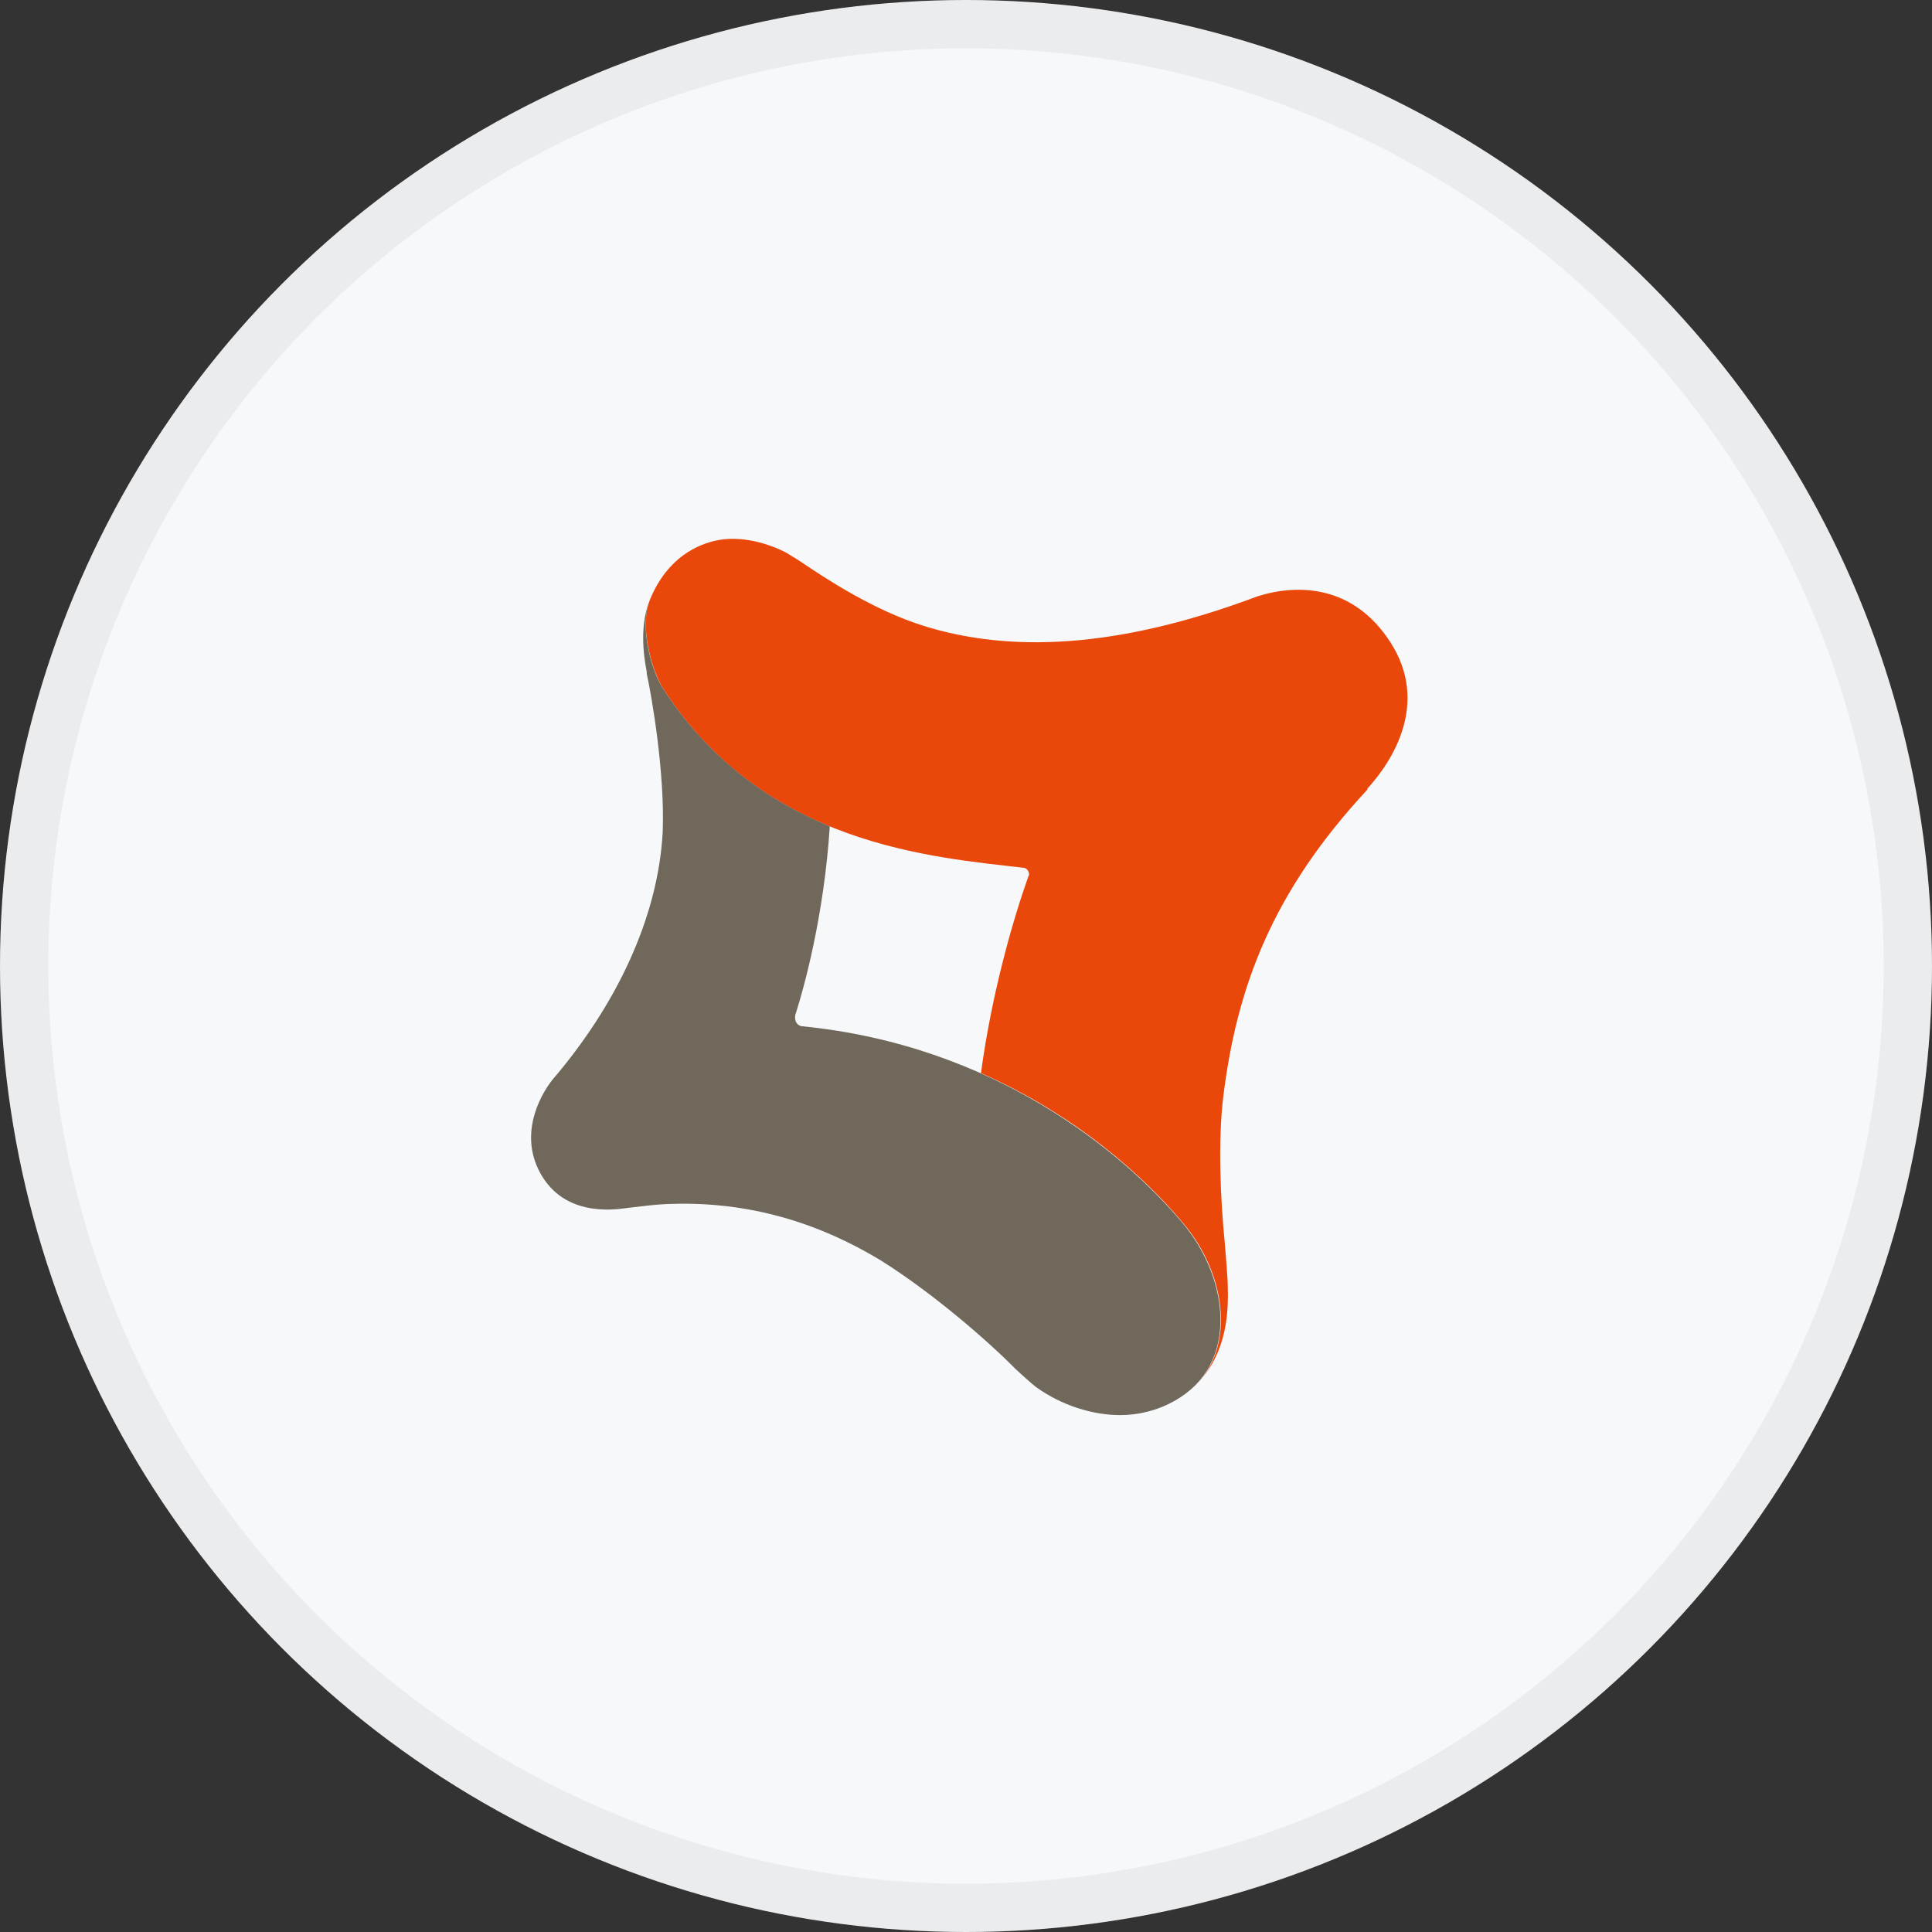 <svg width="40" height="40" viewBox="0 0 40 40" fill="none" xmlns="http://www.w3.org/2000/svg">
<rect x="0" y="0" width="40" height="40" fill="#333333" stroke="none"/>
<circle cx="20" cy="20" r="20" fill="#F6F8FA"/>
<g clip-path="url(#clip0_18553_55883)">
<path d="M28.31 16.328C28.84 15.748 29.6 14.547 28.78 13.287C28.02 12.117 26.88 12.078 26.03 12.348C23.11 13.447 20.88 13.508 19.12 12.957C18.1 12.637 17.12 11.998 16.56 11.617C16.52 11.588 16.33 11.477 16.27 11.438C15.94 11.268 15.35 11.068 14.8 11.197C14.49 11.268 13.83 11.508 13.46 12.408C13.22 12.988 13.52 13.918 13.71 14.227C15.8 17.517 19.34 17.747 21.2 17.968C21.23 17.968 21.27 17.997 21.29 18.038C21.31 18.078 21.31 18.117 21.29 18.148C20.97 19.047 20.53 20.578 20.31 22.218C22.28 23.087 23.69 24.358 24.5 25.328C25.39 26.387 25.57 27.867 24.76 28.677C25.44 27.988 25.43 27.087 25.42 26.628C25.42 26.468 25.37 25.898 25.36 25.758C25.27 24.848 25.21 23.648 25.33 22.677C25.61 20.448 26.33 18.477 28.31 16.348" fill="#E9480A"/>
<path d="M24.49 25.328C23.23 23.828 20.57 21.638 16.61 21.248C16.57 21.248 16.51 21.218 16.48 21.158C16.45 21.088 16.46 21.008 16.48 20.968C16.64 20.468 17.06 18.968 17.18 17.108C15.92 16.588 14.67 15.728 13.71 14.228C13.51 13.918 13.22 12.988 13.46 12.408C13.25 12.908 13.31 13.508 13.39 13.908C13.39 13.908 13.39 13.938 13.39 13.948C13.49 14.398 13.77 16.008 13.72 17.238C13.62 19.028 12.74 20.828 11.46 22.328C11.25 22.578 10.75 23.368 11.14 24.198C11.61 25.188 12.66 25.058 13 25.008C13.27 24.978 13.55 24.938 13.81 24.928C15.3 24.868 16.77 25.208 18.24 26.098C19.34 26.788 20.49 27.798 21.02 28.338C21.07 28.388 21.37 28.658 21.45 28.718C21.98 29.098 22.62 29.298 23.19 29.298C23.85 29.298 24.41 29.018 24.75 28.678C25.56 27.868 25.38 26.398 24.49 25.328Z" fill="#71685C"/>
</g>
<circle cx="20" cy="20" r="19.5" stroke="black" stroke-opacity="0.05"/>
<defs>
<clipPath id="clip0_18553_55883">
<rect width="18.14" height="18.14" fill="white" transform="translate(11 11.158)"/>
</clipPath>
</defs>
</svg>
